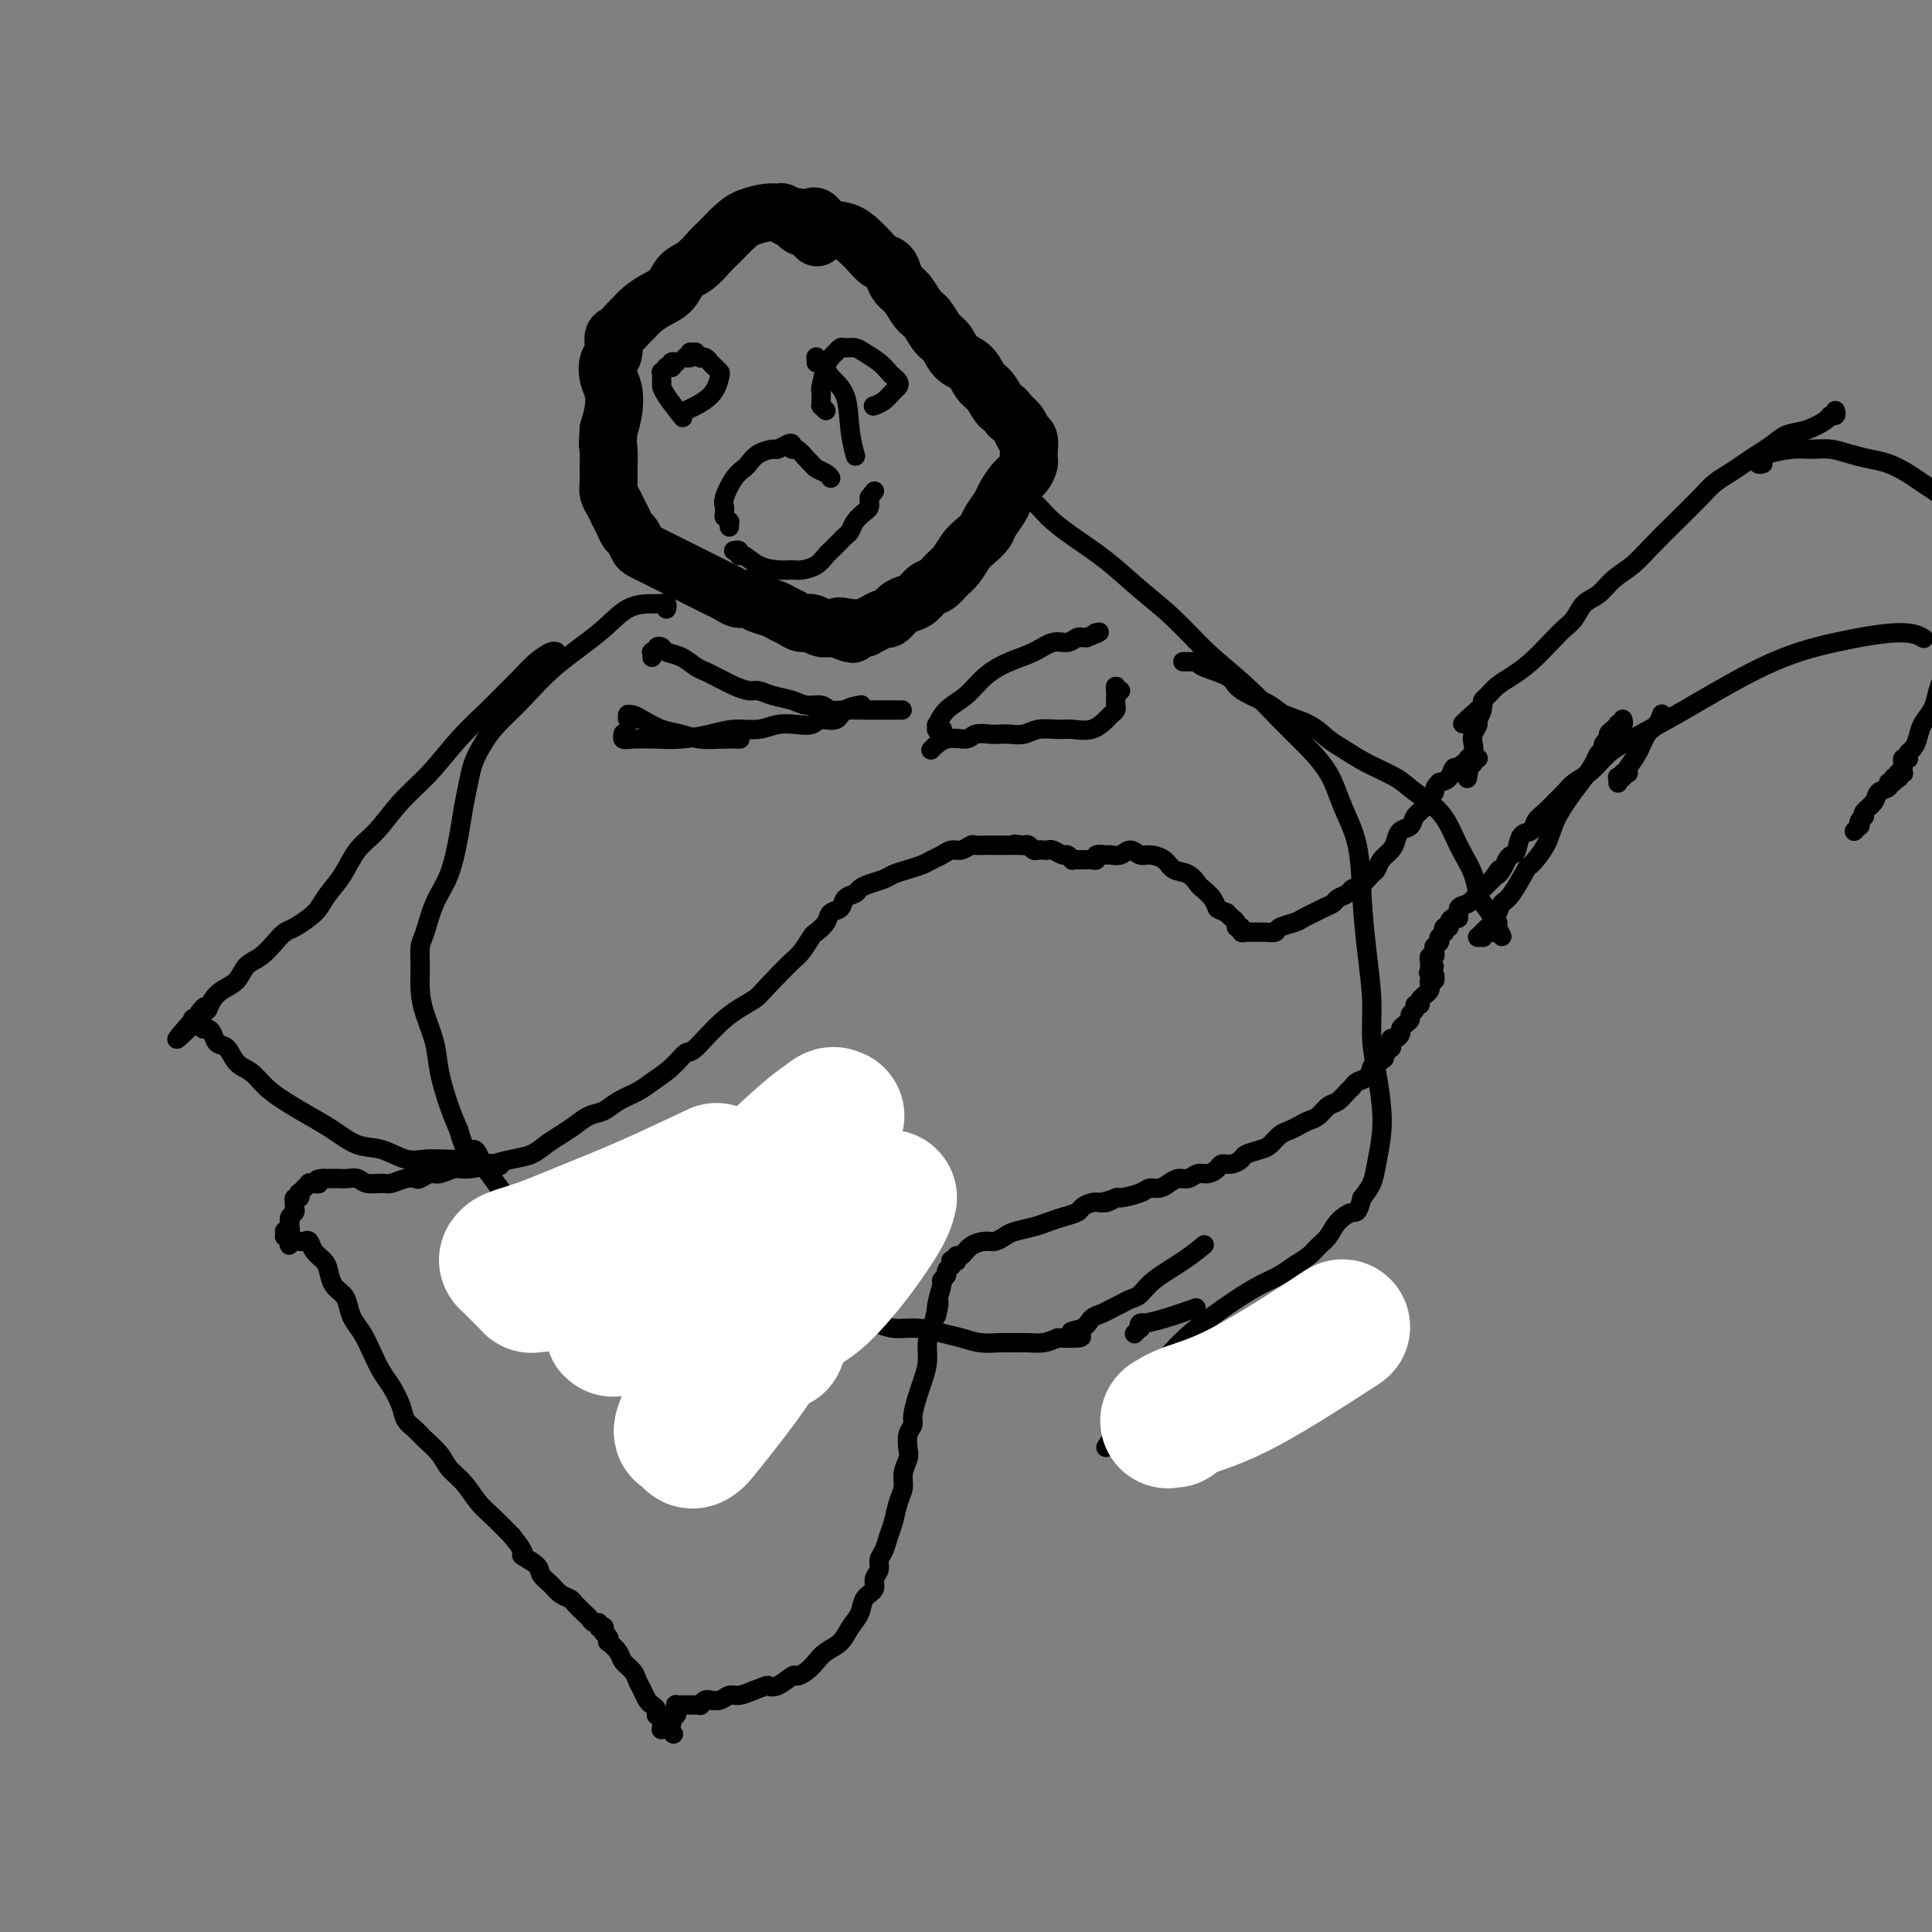 <svg viewBox='0 0 400 400' version='1.1' xmlns='http://www.w3.org/2000/svg' xmlns:xlink='http://www.w3.org/1999/xlink'><rect x="0" y="0" width="400" height="400" fill="#808080" stroke="none"/><g fill='none' stroke='#000000' stroke-width='12' stroke-linecap='round' stroke-linejoin='round'><path d='M169,49c0.120,0.122 0.240,0.244 0,0c-0.240,-0.244 -0.839,-0.853 -1,-1c-0.161,-0.147 0.115,0.167 0,0c-0.115,-0.167 -0.622,-0.816 -1,-1c-0.378,-0.184 -0.626,0.095 -1,0c-0.374,-0.095 -0.874,-0.565 -1,-1c-0.126,-0.435 0.121,-0.834 0,-1c-0.121,-0.166 -0.611,-0.098 -1,0c-0.389,0.098 -0.677,0.225 -1,0c-0.323,-0.225 -0.680,-0.802 -1,-1c-0.320,-0.198 -0.603,-0.019 -1,0c-0.397,0.019 -0.906,-0.123 -2,0c-1.094,0.123 -2.771,0.512 -4,1c-1.229,0.488 -2.010,1.074 -3,2c-0.990,0.926 -2.190,2.191 -3,3c-0.810,0.809 -1.231,1.161 -2,2c-0.769,0.839 -1.886,2.164 -3,3c-1.114,0.836 -2.225,1.184 -3,2c-0.775,0.816 -1.215,2.101 -2,3c-0.785,0.899 -1.916,1.411 -3,2c-1.084,0.589 -2.123,1.255 -3,2c-0.877,0.745 -1.593,1.569 -2,2c-0.407,0.431 -0.505,0.471 -1,1c-0.495,0.529 -1.387,1.548 -2,2c-0.613,0.452 -0.945,0.336 -1,1c-0.055,0.664 0.168,2.109 0,3c-0.168,0.891 -0.727,1.228 -1,2c-0.273,0.772 -0.259,1.980 0,3c0.259,1.020 0.762,1.851 1,3c0.238,1.149 0.211,2.614 0,4c-0.211,1.386 -0.605,2.693 -1,4'/><path d='M126,89c-0.308,3.799 -0.080,3.297 0,4c0.080,0.703 0.010,2.611 0,4c-0.010,1.389 0.039,2.259 0,3c-0.039,0.741 -0.165,1.354 0,2c0.165,0.646 0.622,1.324 1,2c0.378,0.676 0.679,1.351 1,2c0.321,0.649 0.663,1.273 1,2c0.337,0.727 0.671,1.557 1,2c0.329,0.443 0.654,0.500 1,1c0.346,0.500 0.711,1.443 1,2c0.289,0.557 0.500,0.726 1,1c0.500,0.274 1.289,0.651 2,1c0.711,0.349 1.345,0.671 2,1c0.655,0.329 1.330,0.665 2,1c0.670,0.335 1.334,0.667 2,1c0.666,0.333 1.333,0.666 2,1c0.667,0.334 1.333,0.668 2,1c0.667,0.332 1.334,0.663 2,1c0.666,0.337 1.332,0.682 2,1c0.668,0.318 1.337,0.610 2,1c0.663,0.390 1.318,0.878 2,1c0.682,0.122 1.390,-0.122 2,0c0.610,0.122 1.122,0.611 2,1c0.878,0.389 2.122,0.678 3,1c0.878,0.322 1.390,0.679 2,1c0.610,0.321 1.319,0.608 2,1c0.681,0.392 1.334,0.890 2,1c0.666,0.110 1.343,-0.166 2,0c0.657,0.166 1.292,0.776 2,1c0.708,0.224 1.488,0.064 2,0c0.512,-0.064 0.756,-0.032 1,0'/><path d='M173,130c6.344,2.474 2.203,0.660 1,0c-1.203,-0.660 0.532,-0.167 2,0c1.468,0.167 2.669,0.008 3,0c0.331,-0.008 -0.207,0.135 0,0c0.207,-0.135 1.157,-0.547 2,-1c0.843,-0.453 1.577,-0.946 2,-1c0.423,-0.054 0.536,0.332 1,0c0.464,-0.332 1.279,-1.384 2,-2c0.721,-0.616 1.348,-0.798 2,-1c0.652,-0.202 1.329,-0.423 2,-1c0.671,-0.577 1.334,-1.509 2,-2c0.666,-0.491 1.333,-0.540 2,-1c0.667,-0.460 1.335,-1.331 2,-2c0.665,-0.669 1.329,-1.137 2,-2c0.671,-0.863 1.350,-2.122 2,-3c0.650,-0.878 1.273,-1.375 2,-2c0.727,-0.625 1.560,-1.379 2,-2c0.440,-0.621 0.489,-1.111 1,-2c0.511,-0.889 1.486,-2.178 2,-3c0.514,-0.822 0.569,-1.176 1,-2c0.431,-0.824 1.240,-2.118 2,-3c0.760,-0.882 1.472,-1.351 2,-2c0.528,-0.649 0.873,-1.479 1,-2c0.127,-0.521 0.035,-0.735 0,-1c-0.035,-0.265 -0.012,-0.581 0,-1c0.012,-0.419 0.015,-0.941 0,-1c-0.015,-0.059 -0.048,0.346 0,0c0.048,-0.346 0.178,-1.443 0,-2c-0.178,-0.557 -0.663,-0.573 -1,-1c-0.337,-0.427 -0.525,-1.265 -1,-2c-0.475,-0.735 -1.238,-1.368 -2,-2'/><path d='M209,86c-0.977,-1.684 -1.420,-1.395 -2,-2c-0.580,-0.605 -1.296,-2.106 -2,-3c-0.704,-0.894 -1.396,-1.183 -2,-2c-0.604,-0.817 -1.120,-2.162 -2,-3c-0.880,-0.838 -2.122,-1.168 -3,-2c-0.878,-0.832 -1.390,-2.166 -2,-3c-0.610,-0.834 -1.319,-1.168 -2,-2c-0.681,-0.832 -1.334,-2.162 -2,-3c-0.666,-0.838 -1.343,-1.184 -2,-2c-0.657,-0.816 -1.292,-2.102 -2,-3c-0.708,-0.898 -1.488,-1.410 -2,-2c-0.512,-0.590 -0.755,-1.260 -1,-2c-0.245,-0.740 -0.490,-1.550 -1,-2c-0.510,-0.450 -1.285,-0.539 -2,-1c-0.715,-0.461 -1.371,-1.294 -2,-2c-0.629,-0.706 -1.230,-1.285 -2,-2c-0.770,-0.715 -1.709,-1.564 -3,-2c-1.291,-0.436 -2.934,-0.457 -4,-1c-1.066,-0.543 -1.556,-1.608 -2,-2c-0.444,-0.392 -0.841,-0.112 -1,0c-0.159,0.112 -0.079,0.056 0,0'/></g>
<g fill='none' stroke='#000000' stroke-width='4' stroke-linecap='round' stroke-linejoin='round'><path d='M140,75c-0.000,-0.000 -0.000,-0.000 0,0c0.000,0.000 0.001,0.000 0,0c-0.001,-0.000 -0.004,-0.001 0,0c0.004,0.001 0.015,0.004 0,0c-0.015,-0.004 -0.055,-0.015 0,0c0.055,0.015 0.207,0.057 0,0c-0.207,-0.057 -0.772,-0.212 -1,0c-0.228,0.212 -0.117,0.793 0,1c0.117,0.207 0.242,0.041 0,0c-0.242,-0.041 -0.849,0.045 -1,0c-0.151,-0.045 0.156,-0.220 0,0c-0.156,0.220 -0.774,0.833 -1,1c-0.226,0.167 -0.061,-0.114 0,0c0.061,0.114 0.017,0.623 0,1c-0.017,0.377 -0.008,0.624 0,1c0.008,0.376 0.013,0.883 0,1c-0.013,0.117 -0.045,-0.154 0,0c0.045,0.154 0.166,0.734 1,2c0.834,1.266 2.381,3.219 3,4c0.619,0.781 0.309,0.391 0,0'/><path d='M169,75c-0.000,-0.030 -0.000,-0.061 0,0c0.000,0.061 0.000,0.213 0,0c-0.000,-0.213 -0.001,-0.789 0,-1c0.001,-0.211 0.003,-0.055 0,0c-0.003,0.055 -0.010,0.009 0,0c0.010,-0.009 0.038,0.017 0,0c-0.038,-0.017 -0.141,-0.078 0,0c0.141,0.078 0.525,0.295 1,1c0.475,0.705 1.042,1.899 2,3c0.958,1.101 2.308,2.110 3,4c0.692,1.890 0.725,4.663 1,7c0.275,2.337 0.793,4.239 1,5c0.207,0.761 0.104,0.380 0,0'/><path d='M151,109c-0.002,-0.033 -0.004,-0.065 0,0c0.004,0.065 0.015,0.229 0,0c-0.015,-0.229 -0.057,-0.849 0,-1c0.057,-0.151 0.212,0.167 0,0c-0.212,-0.167 -0.790,-0.819 -1,-1c-0.210,-0.181 -0.050,0.110 0,0c0.050,-0.110 -0.008,-0.621 0,-1c0.008,-0.379 0.082,-0.625 0,-1c-0.082,-0.375 -0.318,-0.877 0,-2c0.318,-1.123 1.192,-2.865 2,-4c0.808,-1.135 1.549,-1.662 2,-2c0.451,-0.338 0.611,-0.486 1,-1c0.389,-0.514 1.008,-1.393 2,-2c0.992,-0.607 2.356,-0.943 3,-1c0.644,-0.057 0.567,0.165 1,0c0.433,-0.165 1.377,-0.717 2,-1c0.623,-0.283 0.927,-0.297 1,0c0.073,0.297 -0.083,0.906 0,1c0.083,0.094 0.407,-0.326 1,0c0.593,0.326 1.455,1.397 2,2c0.545,0.603 0.773,0.736 1,1c0.227,0.264 0.453,0.658 1,1c0.547,0.342 1.417,0.630 2,1c0.583,0.370 0.881,0.820 1,1c0.119,0.180 0.060,0.090 0,0'/><path d='M152,114c0.000,-0.000 0.000,-0.000 0,0c-0.000,0.000 -0.000,0.000 0,0c0.000,-0.000 0.000,-0.000 0,0c-0.000,0.000 -0.001,0.000 0,0c0.001,-0.000 0.004,-0.001 0,0c-0.004,0.001 -0.016,0.005 0,0c0.016,-0.005 0.058,-0.017 0,0c-0.058,0.017 -0.218,0.064 0,0c0.218,-0.064 0.813,-0.238 1,0c0.187,0.238 -0.035,0.887 0,1c0.035,0.113 0.326,-0.309 1,0c0.674,0.309 1.731,1.349 3,2c1.269,0.651 2.749,0.914 4,1c1.251,0.086 2.271,-0.004 3,0c0.729,0.004 1.165,0.103 2,0c0.835,-0.103 2.069,-0.409 3,-1c0.931,-0.591 1.559,-1.468 2,-2c0.441,-0.532 0.696,-0.719 1,-1c0.304,-0.281 0.658,-0.655 1,-1c0.342,-0.345 0.673,-0.659 1,-1c0.327,-0.341 0.652,-0.707 1,-1c0.348,-0.293 0.720,-0.513 1,-1c0.280,-0.487 0.467,-1.240 1,-2c0.533,-0.760 1.411,-1.528 2,-2c0.589,-0.472 0.890,-0.649 1,-1c0.110,-0.351 0.029,-0.878 0,-1c-0.029,-0.122 -0.008,0.159 0,0c0.008,-0.159 0.002,-0.760 0,-1c-0.002,-0.240 -0.001,-0.120 0,0'/><path d='M180,103c1.833,-2.333 0.917,-1.167 0,0'/><path d='M142,74c-0.111,-0.030 -0.222,-0.060 0,0c0.222,0.060 0.776,0.211 1,0c0.224,-0.211 0.116,-0.785 0,-1c-0.116,-0.215 -0.242,-0.071 0,0c0.242,0.071 0.852,0.071 1,0c0.148,-0.071 -0.168,-0.212 0,0c0.168,0.212 0.818,0.778 1,1c0.182,0.222 -0.105,0.102 0,0c0.105,-0.102 0.603,-0.184 1,0c0.397,0.184 0.692,0.636 1,1c0.308,0.364 0.628,0.641 1,1c0.372,0.359 0.796,0.801 1,1c0.204,0.199 0.189,0.157 0,1c-0.189,0.843 -0.551,2.573 -2,4c-1.449,1.427 -3.985,2.551 -5,3c-1.015,0.449 -0.507,0.225 0,0'/><path d='M171,85c-0.423,-0.424 -0.845,-0.848 -1,-1c-0.155,-0.152 -0.041,-0.031 0,0c0.041,0.031 0.011,-0.029 0,0c-0.011,0.029 -0.003,0.148 0,0c0.003,-0.148 -0.000,-0.562 0,-1c0.000,-0.438 0.003,-0.901 0,-1c-0.003,-0.099 -0.012,0.167 0,0c0.012,-0.167 0.046,-0.767 0,-1c-0.046,-0.233 -0.171,-0.100 0,-1c0.171,-0.900 0.637,-2.833 1,-4c0.363,-1.167 0.621,-1.566 1,-2c0.379,-0.434 0.878,-0.901 1,-1c0.122,-0.099 -0.134,0.172 0,0c0.134,-0.172 0.658,-0.786 1,-1c0.342,-0.214 0.501,-0.026 1,0c0.499,0.026 1.338,-0.109 2,0c0.662,0.109 1.148,0.463 2,1c0.852,0.537 2.071,1.257 3,2c0.929,0.743 1.567,1.507 2,2c0.433,0.493 0.660,0.713 1,1c0.340,0.287 0.791,0.641 1,1c0.209,0.359 0.175,0.723 0,1c-0.175,0.277 -0.490,0.466 -1,1c-0.510,0.534 -1.214,1.413 -2,2c-0.786,0.587 -1.653,0.882 -2,1c-0.347,0.118 -0.173,0.059 0,0'/><path d='M129,152c0.028,-0.113 0.056,-0.226 0,0c-0.056,0.226 -0.196,0.790 0,1c0.196,0.210 0.729,0.066 2,0c1.271,-0.066 3.281,-0.055 5,0c1.719,0.055 3.148,0.155 5,0c1.852,-0.155 4.127,-0.564 6,-1c1.873,-0.436 3.345,-0.900 5,-1c1.655,-0.100 3.492,0.165 5,0c1.508,-0.165 2.687,-0.760 4,-1c1.313,-0.240 2.759,-0.123 4,0c1.241,0.123 2.277,0.254 3,0c0.723,-0.254 1.133,-0.891 2,-1c0.867,-0.109 2.191,0.311 3,0c0.809,-0.311 1.102,-1.353 2,-2c0.898,-0.647 2.399,-0.899 3,-1c0.601,-0.101 0.300,-0.050 0,0'/><path d='M135,136c-0.001,-0.030 -0.001,-0.061 0,0c0.001,0.061 0.004,0.213 0,0c-0.004,-0.213 -0.016,-0.793 0,-1c0.016,-0.207 0.060,-0.042 0,0c-0.060,0.042 -0.225,-0.038 0,0c0.225,0.038 0.840,0.194 1,0c0.160,-0.194 -0.133,-0.739 0,-1c0.133,-0.261 0.693,-0.239 1,0c0.307,0.239 0.361,0.694 1,1c0.639,0.306 1.862,0.463 3,1c1.138,0.537 2.191,1.453 3,2c0.809,0.547 1.375,0.725 2,1c0.625,0.275 1.307,0.647 2,1c0.693,0.353 1.395,0.686 2,1c0.605,0.314 1.113,0.609 2,1c0.887,0.391 2.151,0.879 3,1c0.849,0.121 1.281,-0.126 2,0c0.719,0.126 1.725,0.626 3,1c1.275,0.374 2.820,0.622 4,1c1.180,0.378 1.995,0.886 3,1c1.005,0.114 2.200,-0.166 3,0c0.800,0.166 1.203,0.776 2,1c0.797,0.224 1.987,0.060 3,0c1.013,-0.060 1.850,-0.016 4,0c2.150,0.016 5.614,0.005 7,0c1.386,-0.005 0.693,-0.002 0,0'/><path d='M195,152c-0.030,-0.425 -0.060,-0.850 0,-1c0.060,-0.150 0.211,-0.024 0,0c-0.211,0.024 -0.784,-0.055 -1,0c-0.216,0.055 -0.074,0.245 0,0c0.074,-0.245 0.080,-0.926 0,-1c-0.080,-0.074 -0.245,0.457 0,0c0.245,-0.457 0.900,-1.904 2,-3c1.100,-1.096 2.643,-1.843 4,-3c1.357,-1.157 2.527,-2.726 4,-4c1.473,-1.274 3.249,-2.254 5,-3c1.751,-0.746 3.478,-1.258 5,-2c1.522,-0.742 2.839,-1.716 4,-2c1.161,-0.284 2.167,0.120 3,0c0.833,-0.120 1.494,-0.764 2,-1c0.506,-0.236 0.857,-0.063 1,0c0.143,0.063 0.077,0.017 0,0c-0.077,-0.017 -0.165,-0.005 0,0c0.165,0.005 0.582,0.002 1,0'/><path d='M225,132c3.711,-1.467 2.489,-1.133 2,-1c-0.489,0.133 -0.244,0.067 0,0'/><path d='M232,143c-0.423,0.145 -0.845,0.291 -1,0c-0.155,-0.291 -0.041,-1.017 0,-1c0.041,0.017 0.011,0.778 0,1c-0.011,0.222 -0.002,-0.095 0,0c0.002,0.095 -0.003,0.603 0,1c0.003,0.397 0.013,0.682 0,1c-0.013,0.318 -0.050,0.667 0,1c0.050,0.333 0.186,0.649 0,1c-0.186,0.351 -0.695,0.735 -1,1c-0.305,0.265 -0.406,0.410 -1,1c-0.594,0.590 -1.681,1.626 -3,2c-1.319,0.374 -2.871,0.086 -4,0c-1.129,-0.086 -1.836,0.029 -3,0c-1.164,-0.029 -2.786,-0.204 -4,0c-1.214,0.204 -2.020,0.785 -3,1c-0.980,0.215 -2.134,0.062 -3,0c-0.866,-0.062 -1.446,-0.033 -2,0c-0.554,0.033 -1.084,0.069 -2,0c-0.916,-0.069 -2.218,-0.242 -3,0c-0.782,0.242 -1.045,0.900 -2,1c-0.955,0.100 -2.603,-0.358 -4,0c-1.397,0.358 -2.542,1.531 -3,2c-0.458,0.469 -0.229,0.235 0,0'/><path d='M131,149c0.113,-0.030 0.227,-0.061 0,0c-0.227,0.061 -0.793,0.213 -1,0c-0.207,-0.213 -0.053,-0.790 0,-1c0.053,-0.210 0.004,-0.054 0,0c-0.004,0.054 0.035,0.007 0,0c-0.035,-0.007 -0.145,0.025 0,0c0.145,-0.025 0.543,-0.108 1,0c0.457,0.108 0.972,0.407 2,1c1.028,0.593 2.570,1.479 4,2c1.430,0.521 2.748,0.675 4,1c1.252,0.325 2.439,0.819 4,1c1.561,0.181 3.497,0.049 5,0c1.503,-0.049 2.572,-0.014 3,0c0.428,0.014 0.214,0.007 0,0'/><path d='M138,126c0.001,-0.002 0.001,-0.004 0,0c-0.001,0.004 -0.004,0.015 0,0c0.004,-0.015 0.015,-0.057 0,0c-0.015,0.057 -0.057,0.211 0,0c0.057,-0.211 0.212,-0.789 0,-1c-0.212,-0.211 -0.793,-0.057 -1,0c-0.207,0.057 -0.042,0.015 0,0c0.042,-0.015 -0.039,-0.005 0,0c0.039,0.005 0.196,0.004 0,0c-0.196,-0.004 -0.747,-0.011 -2,0c-1.253,0.011 -3.210,0.039 -5,1c-1.790,0.961 -3.414,2.854 -6,5c-2.586,2.146 -6.136,4.545 -9,7c-2.864,2.455 -5.044,4.967 -7,7c-1.956,2.033 -3.690,3.589 -5,5c-1.310,1.411 -2.196,2.677 -3,4c-0.804,1.323 -1.527,2.702 -2,4c-0.473,1.298 -0.697,2.515 -1,4c-0.303,1.485 -0.687,3.238 -1,5c-0.313,1.762 -0.557,3.535 -1,6c-0.443,2.465 -1.085,5.624 -2,8c-0.915,2.376 -2.102,3.968 -3,6c-0.898,2.032 -1.507,4.502 -2,6c-0.493,1.498 -0.871,2.023 -1,3c-0.129,0.977 -0.008,2.404 0,4c0.008,1.596 -0.097,3.360 0,5c0.097,1.640 0.396,3.155 1,5c0.604,1.845 1.512,4.020 2,6c0.488,1.980 0.554,3.764 1,6c0.446,2.236 1.270,4.925 2,7c0.730,2.075 1.365,3.538 2,5'/><path d='M95,234c1.818,6.637 2.363,4.229 3,4c0.637,-0.229 1.365,1.722 2,3c0.635,1.278 1.175,1.885 2,3c0.825,1.115 1.935,2.739 3,4c1.065,1.261 2.085,2.158 3,3c0.915,0.842 1.724,1.630 3,3c1.276,1.370 3.018,3.323 5,5c1.982,1.677 4.202,3.079 6,4c1.798,0.921 3.173,1.360 5,2c1.827,0.640 4.105,1.481 6,2c1.895,0.519 3.407,0.717 5,1c1.593,0.283 3.268,0.650 5,1c1.732,0.350 3.519,0.681 5,1c1.481,0.319 2.654,0.624 4,1c1.346,0.376 2.866,0.822 4,1c1.134,0.178 1.884,0.086 3,0c1.116,-0.086 2.598,-0.168 4,0c1.402,0.168 2.723,0.585 4,1c1.277,0.415 2.511,0.828 4,1c1.489,0.172 3.234,0.102 5,0c1.766,-0.102 3.553,-0.235 5,0c1.447,0.235 2.553,0.837 4,1c1.447,0.163 3.234,-0.114 5,0c1.766,0.114 3.512,0.619 5,1c1.488,0.381 2.719,0.638 4,1c1.281,0.362 2.611,0.830 4,1c1.389,0.170 2.836,0.043 4,0c1.164,-0.043 2.044,-0.001 3,0c0.956,0.001 1.988,-0.038 3,0c1.012,0.038 2.003,0.154 3,0c0.997,-0.154 1.998,-0.577 3,-1'/><path d='M219,277c8.009,0.269 4.033,-0.558 3,-1c-1.033,-0.442 0.878,-0.500 2,-1c1.122,-0.500 1.455,-1.444 2,-2c0.545,-0.556 1.301,-0.725 2,-1c0.699,-0.275 1.342,-0.656 2,-1c0.658,-0.344 1.329,-0.650 2,-1c0.671,-0.350 1.340,-0.742 2,-1c0.660,-0.258 1.312,-0.381 2,-1c0.688,-0.619 1.411,-1.733 3,-3c1.589,-1.267 4.043,-2.687 6,-4c1.957,-1.313 3.416,-2.518 4,-3c0.584,-0.482 0.292,-0.241 0,0'/><path d='M208,101c0.104,-0.000 0.209,-0.001 0,0c-0.209,0.001 -0.731,0.003 -1,0c-0.269,-0.003 -0.283,-0.009 0,0c0.283,0.009 0.864,0.035 1,0c0.136,-0.035 -0.175,-0.131 0,0c0.175,0.131 0.834,0.490 2,1c1.166,0.510 2.837,1.170 4,2c1.163,0.830 1.817,1.829 3,3c1.183,1.171 2.893,2.513 5,4c2.107,1.487 4.609,3.119 7,5c2.391,1.881 4.670,4.011 7,6c2.330,1.989 4.712,3.836 7,6c2.288,2.164 4.482,4.646 7,7c2.518,2.354 5.359,4.581 8,7c2.641,2.419 5.082,5.030 7,7c1.918,1.970 3.312,3.299 5,5c1.688,1.701 3.670,3.774 5,6c1.330,2.226 2.006,4.606 3,7c0.994,2.394 2.304,4.802 3,8c0.696,3.198 0.778,7.185 1,11c0.222,3.815 0.585,7.457 1,11c0.415,3.543 0.883,6.987 1,10c0.117,3.013 -0.115,5.593 0,8c0.115,2.407 0.579,4.640 1,7c0.421,2.360 0.801,4.848 1,7c0.199,2.152 0.218,3.969 0,6c-0.218,2.031 -0.674,4.278 -1,6c-0.326,1.722 -0.522,2.921 -1,4c-0.478,1.079 -1.239,2.040 -2,3'/><path d='M282,248c-0.915,3.539 -1.203,2.888 -2,3c-0.797,0.112 -2.103,0.989 -3,2c-0.897,1.011 -1.383,2.158 -2,3c-0.617,0.842 -1.364,1.380 -2,2c-0.636,0.620 -1.161,1.323 -2,2c-0.839,0.677 -1.992,1.330 -3,2c-1.008,0.670 -1.870,1.358 -3,2c-1.130,0.642 -2.529,1.239 -4,2c-1.471,0.761 -3.016,1.684 -5,3c-1.984,1.316 -4.408,3.023 -7,5c-2.592,1.977 -5.352,4.225 -9,9c-3.648,4.775 -8.185,12.079 -10,15c-1.815,2.921 -0.907,1.461 0,0'/><path d='M114,136c-0.114,0.112 -0.228,0.225 0,0c0.228,-0.225 0.798,-0.787 1,-1c0.202,-0.213 0.035,-0.076 0,0c-0.035,0.076 0.063,0.092 0,0c-0.063,-0.092 -0.286,-0.291 -1,0c-0.714,0.291 -1.918,1.072 -3,2c-1.082,0.928 -2.041,2.004 -3,3c-0.959,0.996 -1.918,1.913 -3,3c-1.082,1.087 -2.288,2.346 -4,4c-1.712,1.654 -3.932,3.704 -6,6c-2.068,2.296 -3.985,4.837 -6,7c-2.015,2.163 -4.129,3.947 -6,6c-1.871,2.053 -3.499,4.374 -5,6c-1.501,1.626 -2.877,2.557 -4,4c-1.123,1.443 -1.995,3.399 -3,5c-1.005,1.601 -2.142,2.848 -3,4c-0.858,1.152 -1.436,2.208 -2,3c-0.564,0.792 -1.112,1.318 -2,2c-0.888,0.682 -2.115,1.518 -3,2c-0.885,0.482 -1.429,0.608 -2,1c-0.571,0.392 -1.168,1.049 -2,2c-0.832,0.951 -1.900,2.194 -3,3c-1.100,0.806 -2.231,1.175 -3,2c-0.769,0.825 -1.175,2.108 -2,3c-0.825,0.892 -2.068,1.394 -3,2c-0.932,0.606 -1.552,1.316 -2,2c-0.448,0.684 -0.724,1.342 -1,2'/><path d='M43,209c-11.432,11.536 -4.513,3.875 -2,1c2.513,-2.875 0.621,-0.963 0,0c-0.621,0.963 0.029,0.976 0,1c-0.029,0.024 -0.736,0.059 -1,0c-0.264,-0.059 -0.086,-0.213 0,0c0.086,0.213 0.079,0.793 0,1c-0.079,0.207 -0.228,0.041 0,0c0.228,-0.041 0.835,0.043 1,0c0.165,-0.043 -0.111,-0.215 0,0c0.111,0.215 0.610,0.815 1,1c0.390,0.185 0.670,-0.046 1,0c0.330,0.046 0.710,0.367 1,1c0.290,0.633 0.489,1.576 1,2c0.511,0.424 1.335,0.329 2,1c0.665,0.671 1.170,2.108 2,3c0.830,0.892 1.985,1.238 3,2c1.015,0.762 1.891,1.938 3,3c1.109,1.062 2.452,2.009 4,3c1.548,0.991 3.302,2.024 5,3c1.698,0.976 3.338,1.894 5,3c1.662,1.106 3.344,2.402 5,3c1.656,0.598 3.287,0.500 5,1c1.713,0.500 3.509,1.597 5,2c1.491,0.403 2.676,0.112 4,0c1.324,-0.112 2.788,-0.044 4,0c1.212,0.044 2.173,0.064 3,0c0.827,-0.064 1.521,-0.213 2,0c0.479,0.213 0.744,0.788 1,1c0.256,0.212 0.502,0.061 1,0c0.498,-0.061 1.249,-0.030 2,0'/><path d='M101,241c4.422,0.622 1.978,0.178 1,0c-0.978,-0.178 -0.489,-0.089 0,0'/><path d='M245,137c0.032,0.000 0.064,0.000 0,0c-0.064,-0.000 -0.223,-0.001 0,0c0.223,0.001 0.829,0.002 1,0c0.171,-0.002 -0.095,-0.009 0,0c0.095,0.009 0.549,0.033 1,0c0.451,-0.033 0.899,-0.122 1,0c0.101,0.122 -0.146,0.455 1,1c1.146,0.545 3.683,1.301 5,2c1.317,0.699 1.412,1.341 2,2c0.588,0.659 1.669,1.335 3,2c1.331,0.665 2.910,1.318 4,2c1.090,0.682 1.689,1.393 3,2c1.311,0.607 3.334,1.110 5,2c1.666,0.890 2.975,2.166 4,3c1.025,0.834 1.765,1.225 3,2c1.235,0.775 2.964,1.932 5,3c2.036,1.068 4.380,2.046 6,3c1.620,0.954 2.518,1.885 4,3c1.482,1.115 3.549,2.414 5,4c1.451,1.586 2.285,3.459 3,5c0.715,1.541 1.310,2.749 2,4c0.690,1.251 1.476,2.546 2,4c0.524,1.454 0.785,3.069 1,4c0.215,0.931 0.383,1.178 1,2c0.617,0.822 1.682,2.220 2,3c0.318,0.780 -0.111,0.944 0,1c0.111,0.056 0.762,0.005 1,0c0.238,-0.005 0.064,0.037 0,0c-0.064,-0.037 -0.018,-0.153 0,0c0.018,0.153 0.009,0.577 0,1'/><path d='M310,192c1.856,3.712 0.497,0.994 0,0c-0.497,-0.994 -0.132,-0.262 0,0c0.132,0.262 0.031,0.056 0,0c-0.031,-0.056 0.006,0.038 0,0c-0.006,-0.038 -0.057,-0.207 0,0c0.057,0.207 0.221,0.791 0,1c-0.221,0.209 -0.829,0.042 -1,0c-0.171,-0.042 0.094,0.041 0,0c-0.094,-0.041 -0.547,-0.207 -1,0c-0.453,0.207 -0.907,0.788 -1,1c-0.093,0.212 0.174,0.054 0,0c-0.174,-0.054 -0.790,-0.003 -1,0c-0.210,0.003 -0.015,-0.040 0,0c0.015,0.040 -0.151,0.163 0,0c0.151,-0.163 0.618,-0.611 1,-1c0.382,-0.389 0.680,-0.720 1,-1c0.320,-0.280 0.663,-0.509 1,-1c0.337,-0.491 0.669,-1.246 1,-2'/><path d='M310,189c0.617,-1.186 0.659,-1.649 1,-2c0.341,-0.351 0.983,-0.588 2,-2c1.017,-1.412 2.411,-3.998 3,-5c0.589,-1.002 0.374,-0.421 1,-1c0.626,-0.579 2.094,-2.319 3,-4c0.906,-1.681 1.251,-3.305 2,-5c0.749,-1.695 1.904,-3.462 3,-5c1.096,-1.538 2.135,-2.846 3,-4c0.865,-1.154 1.556,-2.155 2,-3c0.444,-0.845 0.640,-1.536 1,-2c0.360,-0.464 0.884,-0.701 1,-1c0.116,-0.299 -0.175,-0.658 0,-1c0.175,-0.342 0.816,-0.666 1,-1c0.184,-0.334 -0.091,-0.677 0,-1c0.091,-0.323 0.546,-0.626 1,-1c0.454,-0.374 0.906,-0.818 1,-1c0.094,-0.182 -0.171,-0.101 0,0c0.171,0.101 0.778,0.223 1,0c0.222,-0.223 0.060,-0.792 0,-1c-0.060,-0.208 -0.016,-0.056 0,0c0.016,0.056 0.004,0.015 0,0c-0.004,-0.015 -0.001,-0.004 0,0c0.001,0.004 0.001,0.002 0,0'/><path d='M335,162c-0.009,0.111 -0.017,0.222 0,0c0.017,-0.222 0.061,-0.778 0,-1c-0.061,-0.222 -0.226,-0.112 0,0c0.226,0.112 0.844,0.224 1,0c0.156,-0.224 -0.148,-0.786 0,-1c0.148,-0.214 0.749,-0.081 1,0c0.251,0.081 0.151,0.111 0,0c-0.151,-0.111 -0.352,-0.363 0,-1c0.352,-0.637 1.257,-1.659 2,-3c0.743,-1.341 1.323,-3.000 2,-4c0.677,-1.000 1.449,-1.340 2,-2c0.551,-0.660 0.880,-1.641 1,-2c0.120,-0.359 0.032,-0.096 0,0c-0.032,0.096 -0.009,0.026 0,0c0.009,-0.026 0.002,-0.007 0,0c-0.002,0.007 -0.001,0.004 0,0'/><path d='M365,96c-0.423,0.113 -0.845,0.227 -1,0c-0.155,-0.227 -0.041,-0.793 0,-1c0.041,-0.207 0.010,-0.055 0,0c-0.010,0.055 0.001,0.012 0,0c-0.001,-0.012 -0.013,0.007 0,0c0.013,-0.007 0.050,-0.040 0,0c-0.050,0.040 -0.187,0.154 0,0c0.187,-0.154 0.699,-0.574 2,-1c1.301,-0.426 3.390,-0.857 5,-1c1.610,-0.143 2.741,0.002 4,0c1.259,-0.002 2.648,-0.152 4,0c1.352,0.152 2.669,0.607 4,1c1.331,0.393 2.678,0.724 4,1c1.322,0.276 2.620,0.496 4,1c1.380,0.504 2.842,1.293 4,2c1.158,0.707 2.012,1.333 3,2c0.988,0.667 2.110,1.374 3,2c0.890,0.626 1.549,1.171 2,2c0.451,0.829 0.695,1.943 1,3c0.305,1.057 0.671,2.056 1,3c0.329,0.944 0.621,1.831 1,3c0.379,1.169 0.845,2.620 1,4c0.155,1.380 0.000,2.690 0,4c-0.000,1.310 0.154,2.622 0,4c-0.154,1.378 -0.615,2.822 -1,4c-0.385,1.178 -0.692,2.089 -1,3'/><path d='M405,132c-0.472,2.905 -0.651,2.668 -1,3c-0.349,0.332 -0.866,1.233 -1,2c-0.134,0.767 0.115,1.402 0,2c-0.115,0.598 -0.594,1.161 -1,2c-0.406,0.839 -0.738,1.955 -1,3c-0.262,1.045 -0.452,2.020 -1,3c-0.548,0.980 -1.454,1.965 -2,3c-0.546,1.035 -0.734,2.120 -1,3c-0.266,0.880 -0.611,1.555 -1,2c-0.389,0.445 -0.822,0.659 -1,1c-0.178,0.341 -0.100,0.810 0,1c0.100,0.190 0.223,0.102 0,0c-0.223,-0.102 -0.792,-0.220 -1,0c-0.208,0.220 -0.056,0.776 0,1c0.056,0.224 0.015,0.116 0,0c-0.015,-0.116 -0.003,-0.241 0,0c0.003,0.241 -0.003,0.848 0,1c0.003,0.152 0.015,-0.152 0,0c-0.015,0.152 -0.055,0.759 0,1c0.055,0.241 0.207,0.116 0,0c-0.207,-0.116 -0.772,-0.223 -1,0c-0.228,0.223 -0.118,0.777 0,1c0.118,0.223 0.244,0.116 0,0c-0.244,-0.116 -0.857,-0.239 -1,0c-0.143,0.239 0.184,0.840 0,1c-0.184,0.160 -0.880,-0.122 -1,0c-0.120,0.122 0.335,0.649 0,1c-0.335,0.351 -1.461,0.527 -2,1c-0.539,0.473 -0.491,1.243 -1,2c-0.509,0.757 -1.574,1.502 -2,2c-0.426,0.498 -0.213,0.749 0,1'/><path d='M386,169c-1.465,1.791 -1.128,1.268 -1,1c0.128,-0.268 0.048,-0.282 0,0c-0.048,0.282 -0.066,0.860 0,1c0.066,0.140 0.214,-0.159 0,0c-0.214,0.159 -0.789,0.775 -1,1c-0.211,0.225 -0.056,0.060 0,0c0.056,-0.060 0.015,-0.016 0,0c-0.015,0.016 -0.004,0.004 0,0c0.004,-0.004 0.001,-0.001 0,0c-0.001,0.001 -0.000,0.000 0,0c0.000,-0.000 0.000,-0.000 0,0c-0.000,0.000 -0.000,0.000 0,0c0.000,-0.000 0.000,-0.000 0,0'/><path d='M380,85c0.108,0.438 0.216,0.876 0,1c-0.216,0.124 -0.757,-0.066 -1,0c-0.243,0.066 -0.190,0.388 -1,1c-0.810,0.612 -2.485,1.515 -4,2c-1.515,0.485 -2.870,0.553 -4,1c-1.130,0.447 -2.035,1.274 -3,2c-0.965,0.726 -1.989,1.351 -3,2c-1.011,0.649 -2.009,1.323 -3,2c-0.991,0.677 -1.976,1.356 -3,2c-1.024,0.644 -2.086,1.253 -3,2c-0.914,0.747 -1.680,1.631 -3,3c-1.320,1.369 -3.196,3.224 -5,5c-1.804,1.776 -3.537,3.472 -5,5c-1.463,1.528 -2.657,2.889 -4,4c-1.343,1.111 -2.834,1.974 -4,3c-1.166,1.026 -2.005,2.216 -3,3c-0.995,0.784 -2.145,1.161 -3,2c-0.855,0.839 -1.415,2.140 -2,3c-0.585,0.860 -1.196,1.280 -2,2c-0.804,0.720 -1.802,1.741 -3,3c-1.198,1.259 -2.598,2.757 -4,4c-1.402,1.243 -2.807,2.231 -4,3c-1.193,0.769 -2.176,1.320 -3,2c-0.824,0.680 -1.491,1.491 -2,2c-0.509,0.509 -0.860,0.717 -1,1c-0.140,0.283 -0.070,0.642 0,1'/><path d='M307,146c-7.648,7.231 -2.767,2.307 -1,1c1.767,-1.307 0.422,1.001 0,2c-0.422,0.999 0.079,0.687 0,1c-0.079,0.313 -0.739,1.250 -1,2c-0.261,0.750 -0.122,1.311 0,2c0.122,0.689 0.229,1.504 0,2c-0.229,0.496 -0.793,0.672 -1,1c-0.207,0.328 -0.056,0.806 0,1c0.056,0.194 0.016,0.104 0,0c-0.016,-0.104 -0.008,-0.220 0,0c0.008,0.220 0.016,0.777 0,1c-0.016,0.223 -0.057,0.112 0,0c0.057,-0.112 0.211,-0.226 0,0c-0.211,0.226 -0.789,0.793 -1,1c-0.211,0.207 -0.056,0.056 0,0c0.056,-0.056 0.014,-0.015 0,0c-0.014,0.015 -0.000,0.004 0,0c0.000,-0.004 -0.014,-0.001 0,0c0.014,0.001 0.055,0.000 0,0c-0.055,-0.000 -0.207,-0.000 0,0c0.207,0.000 0.773,0.000 1,0c0.227,-0.000 0.113,-0.000 0,0'/><path d='M304,160c-0.448,2.211 -0.067,0.737 0,0c0.067,-0.737 -0.178,-0.737 0,-1c0.178,-0.263 0.780,-0.788 1,-1c0.220,-0.212 0.057,-0.109 0,0c-0.057,0.109 -0.010,0.226 0,0c0.010,-0.226 -0.019,-0.794 0,-1c0.019,-0.206 0.087,-0.051 0,0c-0.087,0.051 -0.327,-0.001 0,0c0.327,0.001 1.223,0.057 1,0c-0.223,-0.057 -1.566,-0.227 -2,0c-0.434,0.227 0.039,0.852 0,1c-0.039,0.148 -0.591,-0.181 -1,0c-0.409,0.181 -0.677,0.873 -1,1c-0.323,0.127 -0.702,-0.312 -1,0c-0.298,0.312 -0.514,1.375 -1,2c-0.486,0.625 -1.243,0.813 -2,1'/><path d='M298,162c-1.257,1.192 -0.899,1.671 -1,2c-0.101,0.329 -0.661,0.507 -1,1c-0.339,0.493 -0.458,1.301 -1,2c-0.542,0.699 -1.506,1.290 -2,2c-0.494,0.710 -0.517,1.541 -1,2c-0.483,0.459 -1.425,0.547 -2,1c-0.575,0.453 -0.783,1.272 -1,2c-0.217,0.728 -0.442,1.365 -1,2c-0.558,0.635 -1.449,1.269 -2,2c-0.551,0.731 -0.762,1.558 -1,2c-0.238,0.442 -0.501,0.500 -1,1c-0.499,0.500 -1.232,1.443 -2,2c-0.768,0.557 -1.571,0.726 -2,1c-0.429,0.274 -0.485,0.651 -1,1c-0.515,0.349 -1.489,0.671 -2,1c-0.511,0.329 -0.558,0.666 -1,1c-0.442,0.334 -1.278,0.667 -2,1c-0.722,0.333 -1.330,0.667 -2,1c-0.670,0.333 -1.401,0.663 -2,1c-0.599,0.337 -1.066,0.679 -2,1c-0.934,0.321 -2.334,0.622 -3,1c-0.666,0.378 -0.599,0.834 -1,1c-0.401,0.166 -1.269,0.040 -2,0c-0.731,-0.040 -1.324,0.004 -2,0c-0.676,-0.004 -1.434,-0.057 -2,0c-0.566,0.057 -0.939,0.222 -1,0c-0.061,-0.222 0.191,-0.833 0,-1c-0.191,-0.167 -0.824,0.110 -1,0c-0.176,-0.110 0.107,-0.607 0,-1c-0.107,-0.393 -0.602,-0.684 -1,-1c-0.398,-0.316 -0.699,-0.658 -1,-1'/><path d='M254,189c-1.660,-0.754 -1.809,-0.640 -2,-1c-0.191,-0.360 -0.425,-1.195 -1,-2c-0.575,-0.805 -1.490,-1.581 -2,-2c-0.510,-0.419 -0.616,-0.480 -1,-1c-0.384,-0.520 -1.047,-1.497 -2,-2c-0.953,-0.503 -2.195,-0.532 -3,-1c-0.805,-0.468 -1.174,-1.376 -2,-2c-0.826,-0.624 -2.109,-0.966 -3,-1c-0.891,-0.034 -1.389,0.240 -2,0c-0.611,-0.240 -1.334,-0.993 -2,-1c-0.666,-0.007 -1.274,0.734 -2,1c-0.726,0.266 -1.571,0.057 -2,0c-0.429,-0.057 -0.443,0.037 -1,0c-0.557,-0.037 -1.656,-0.206 -2,0c-0.344,0.206 0.066,0.787 0,1c-0.066,0.213 -0.609,0.057 -1,0c-0.391,-0.057 -0.631,-0.016 -1,0c-0.369,0.016 -0.869,0.005 -1,0c-0.131,-0.005 0.105,-0.005 0,0c-0.105,0.005 -0.552,0.017 -1,0c-0.448,-0.017 -0.897,-0.061 -1,0c-0.103,0.061 0.141,0.226 0,0c-0.141,-0.226 -0.668,-0.845 -1,-1c-0.332,-0.155 -0.470,0.154 -1,0c-0.530,-0.154 -1.451,-0.772 -2,-1c-0.549,-0.228 -0.724,-0.065 -1,0c-0.276,0.065 -0.651,0.031 -1,0c-0.349,-0.031 -0.671,-0.060 -1,0c-0.329,0.060 -0.666,0.208 -1,0c-0.334,-0.208 -0.667,-0.774 -1,-1c-0.333,-0.226 -0.667,-0.113 -1,0'/><path d='M212,175c-4.438,-0.464 -1.035,-0.124 0,0c1.035,0.124 -0.300,0.033 -1,0c-0.700,-0.033 -0.766,-0.009 -1,0c-0.234,0.009 -0.636,0.002 -1,0c-0.364,-0.002 -0.692,-0.001 -1,0c-0.308,0.001 -0.597,0.000 -1,0c-0.403,-0.000 -0.919,-0.001 -1,0c-0.081,0.001 0.274,0.004 0,0c-0.274,-0.004 -1.175,-0.016 -2,0c-0.825,0.016 -1.572,0.060 -2,0c-0.428,-0.060 -0.538,-0.223 -1,0c-0.462,0.223 -1.278,0.833 -2,1c-0.722,0.167 -1.351,-0.110 -2,0c-0.649,0.110 -1.319,0.607 -2,1c-0.681,0.393 -1.375,0.683 -2,1c-0.625,0.317 -1.182,0.662 -2,1c-0.818,0.338 -1.897,0.668 -3,1c-1.103,0.332 -2.231,0.667 -3,1c-0.769,0.333 -1.180,0.666 -2,1c-0.820,0.334 -2.050,0.671 -3,1c-0.950,0.329 -1.621,0.651 -2,1c-0.379,0.349 -0.468,0.726 -1,1c-0.532,0.274 -1.509,0.445 -2,1c-0.491,0.555 -0.498,1.495 -1,2c-0.502,0.505 -1.500,0.576 -2,1c-0.500,0.424 -0.503,1.201 -1,2c-0.497,0.799 -1.487,1.620 -2,2c-0.513,0.380 -0.550,0.318 -1,1c-0.450,0.682 -1.313,2.107 -2,3c-0.687,0.893 -1.196,1.255 -2,2c-0.804,0.745 -1.902,1.872 -3,3'/><path d='M161,202c-3.799,3.925 -3.796,4.237 -5,5c-1.204,0.763 -3.614,1.976 -6,4c-2.386,2.024 -4.749,4.860 -6,6c-1.251,1.140 -1.392,0.584 -2,1c-0.608,0.416 -1.685,1.803 -3,3c-1.315,1.197 -2.869,2.204 -4,3c-1.131,0.796 -1.839,1.382 -3,2c-1.161,0.618 -2.775,1.268 -4,2c-1.225,0.732 -2.060,1.547 -3,2c-0.940,0.453 -1.983,0.545 -3,1c-1.017,0.455 -2.008,1.274 -3,2c-0.992,0.726 -1.986,1.360 -3,2c-1.014,0.640 -2.050,1.286 -3,2c-0.950,0.714 -1.815,1.497 -3,2c-1.185,0.503 -2.692,0.727 -4,1c-1.308,0.273 -2.419,0.594 -4,1c-1.581,0.406 -3.632,0.897 -5,1c-1.368,0.103 -2.054,-0.182 -3,0c-0.946,0.182 -2.153,0.832 -3,1c-0.847,0.168 -1.333,-0.147 -2,0c-0.667,0.147 -1.514,0.757 -2,1c-0.486,0.243 -0.609,0.119 -1,0c-0.391,-0.119 -1.049,-0.232 -2,0c-0.951,0.232 -2.194,0.808 -3,1c-0.806,0.192 -1.174,-0.001 -2,0c-0.826,0.001 -2.109,0.196 -3,0c-0.891,-0.196 -1.391,-0.785 -2,-1c-0.609,-0.215 -1.328,-0.058 -2,0c-0.672,0.058 -1.296,0.016 -2,0c-0.704,-0.016 -1.487,-0.004 -2,0c-0.513,0.004 -0.757,0.002 -1,0'/><path d='M67,244c-2.327,0.071 -1.144,0.750 -1,1c0.144,0.250 -0.750,0.071 -1,0c-0.250,-0.071 0.143,-0.033 0,0c-0.143,0.033 -0.822,0.060 -1,0c-0.178,-0.060 0.145,-0.208 0,0c-0.145,0.208 -0.757,0.773 -1,1c-0.243,0.227 -0.117,0.118 0,0c0.117,-0.118 0.224,-0.243 0,0c-0.224,0.243 -0.778,0.854 -1,1c-0.222,0.146 -0.112,-0.172 0,0c0.112,0.172 0.226,0.834 0,1c-0.226,0.166 -0.792,-0.163 -1,0c-0.208,0.163 -0.060,0.817 0,1c0.060,0.183 0.030,-0.105 0,0c-0.030,0.105 -0.061,0.601 0,1c0.061,0.399 0.212,0.699 0,1c-0.212,0.301 -0.789,0.601 -1,1c-0.211,0.399 -0.055,0.895 0,1c0.055,0.105 0.011,-0.182 0,0c-0.011,0.182 0.011,0.832 0,1c-0.011,0.168 -0.056,-0.147 0,0c0.056,0.147 0.211,0.757 0,1c-0.211,0.243 -0.789,0.118 -1,0c-0.211,-0.118 -0.056,-0.228 0,0c0.056,0.228 0.014,0.793 0,1c-0.014,0.207 -0.000,0.055 0,0c0.000,-0.055 -0.014,-0.012 0,0c0.014,0.012 0.055,-0.007 0,0c-0.055,0.007 -0.207,0.040 0,0c0.207,-0.040 0.773,-0.154 1,0c0.227,0.154 0.113,0.577 0,1'/><path d='M60,257c-0.293,1.547 -0.027,0.415 0,0c0.027,-0.415 -0.186,-0.111 0,0c0.186,0.111 0.771,0.030 1,0c0.229,-0.030 0.103,-0.010 0,0c-0.103,0.010 -0.183,0.008 0,0c0.183,-0.008 0.630,-0.024 1,0c0.370,0.024 0.663,0.088 1,0c0.337,-0.088 0.719,-0.329 1,0c0.281,0.329 0.460,1.229 1,2c0.540,0.771 1.440,1.413 2,2c0.560,0.587 0.779,1.119 1,2c0.221,0.881 0.443,2.111 1,3c0.557,0.889 1.447,1.437 2,2c0.553,0.563 0.767,1.141 1,2c0.233,0.859 0.485,2.000 1,3c0.515,1.000 1.294,1.860 2,3c0.706,1.140 1.340,2.560 2,4c0.660,1.440 1.346,2.900 2,4c0.654,1.100 1.276,1.841 2,3c0.724,1.159 1.549,2.736 2,4c0.451,1.264 0.529,2.215 1,3c0.471,0.785 1.336,1.406 2,2c0.664,0.594 1.125,1.163 2,2c0.875,0.837 2.162,1.941 3,3c0.838,1.059 1.227,2.071 2,3c0.773,0.929 1.929,1.775 3,3c1.071,1.225 2.058,2.830 3,4c0.942,1.170 1.841,1.906 3,3c1.159,1.094 2.580,2.547 4,4'/><path d='M106,318c3.684,4.523 1.893,3.832 2,4c0.107,0.168 2.113,1.197 3,2c0.887,0.803 0.656,1.380 1,2c0.344,0.620 1.262,1.283 2,2c0.738,0.717 1.297,1.487 2,2c0.703,0.513 1.550,0.768 2,1c0.450,0.232 0.503,0.439 1,1c0.497,0.561 1.439,1.474 2,2c0.561,0.526 0.743,0.663 1,1c0.257,0.337 0.591,0.874 1,1c0.409,0.126 0.895,-0.158 1,0c0.105,0.158 -0.169,0.760 0,1c0.169,0.240 0.781,0.120 1,0c0.219,-0.120 0.045,-0.238 0,0c-0.045,0.238 0.039,0.833 0,1c-0.039,0.167 -0.199,-0.093 0,0c0.199,0.093 0.759,0.539 1,1c0.241,0.461 0.162,0.939 0,1c-0.162,0.061 -0.408,-0.293 0,0c0.408,0.293 1.471,1.233 2,2c0.529,0.767 0.523,1.361 1,2c0.477,0.639 1.437,1.323 2,2c0.563,0.677 0.729,1.347 1,2c0.271,0.653 0.647,1.289 1,2c0.353,0.711 0.682,1.497 1,2c0.318,0.503 0.625,0.722 1,1c0.375,0.278 0.819,0.613 1,1c0.181,0.387 0.100,0.825 0,1c-0.100,0.175 -0.219,0.085 0,0c0.219,-0.085 0.777,-0.167 1,0c0.223,0.167 0.112,0.584 0,1'/><path d='M137,356c4.796,5.895 1.285,1.632 0,0c-1.285,-1.632 -0.344,-0.633 0,0c0.344,0.633 0.092,0.901 0,1c-0.092,0.099 -0.024,0.030 0,0c0.024,-0.030 0.006,-0.022 0,0c-0.006,0.022 0.002,0.059 0,0c-0.002,-0.059 -0.015,-0.212 0,0c0.015,0.212 0.056,0.789 0,1c-0.056,0.211 -0.211,0.057 0,0c0.211,-0.057 0.789,-0.015 1,0c0.211,0.015 0.057,0.004 0,0c-0.057,-0.004 -0.016,-0.000 0,0c0.016,0.000 0.008,-0.003 0,0c-0.008,0.003 -0.016,0.011 0,0c0.016,-0.011 0.057,-0.042 0,0c-0.057,0.042 -0.211,0.155 0,0c0.211,-0.155 0.788,-0.580 1,-1c0.212,-0.420 0.061,-0.834 0,-1c-0.061,-0.166 -0.030,-0.083 0,0'/><path d='M139,356c0.249,0.061 -0.130,0.213 0,0c0.130,-0.213 0.767,-0.793 1,-1c0.233,-0.207 0.063,-0.042 0,0c-0.063,0.042 -0.017,-0.040 0,0c0.017,0.040 0.005,0.203 0,0c-0.005,-0.203 -0.002,-0.772 0,-1c0.002,-0.228 0.004,-0.114 0,0c-0.004,0.114 -0.015,0.227 0,0c0.015,-0.227 0.057,-0.793 0,-1c-0.057,-0.207 -0.211,-0.056 0,0c0.211,0.056 0.788,0.015 1,0c0.212,-0.015 0.061,-0.004 0,0c-0.061,0.004 -0.030,0.001 0,0c0.030,-0.001 0.060,-0.000 0,0c-0.060,0.000 -0.210,0.000 0,0c0.210,-0.000 0.778,-0.000 1,0c0.222,0.000 0.097,0.000 0,0c-0.097,-0.000 -0.166,-0.000 0,0c0.166,0.000 0.565,0.001 1,0c0.435,-0.001 0.904,-0.004 1,0c0.096,0.004 -0.180,0.015 0,0c0.180,-0.015 0.817,-0.057 1,0c0.183,0.057 -0.089,0.212 0,0c0.089,-0.212 0.538,-0.793 1,-1c0.462,-0.207 0.938,-0.041 1,0c0.062,0.041 -0.290,-0.044 0,0c0.290,0.044 1.222,0.218 2,0c0.778,-0.218 1.402,-0.828 2,-1c0.598,-0.172 1.171,0.094 2,0c0.829,-0.094 1.915,-0.547 3,-1'/><path d='M156,350c3.234,-1.188 2.820,-1.158 3,-1c0.180,0.158 0.955,0.443 2,0c1.045,-0.443 2.362,-1.613 3,-2c0.638,-0.387 0.597,0.010 1,0c0.403,-0.010 1.248,-0.428 2,-1c0.752,-0.572 1.410,-1.297 2,-2c0.590,-0.703 1.112,-1.385 2,-2c0.888,-0.615 2.141,-1.162 3,-2c0.859,-0.838 1.325,-1.968 2,-3c0.675,-1.032 1.558,-1.967 2,-3c0.442,-1.033 0.443,-2.164 1,-3c0.557,-0.836 1.669,-1.378 2,-2c0.331,-0.622 -0.119,-1.325 0,-2c0.119,-0.675 0.805,-1.324 1,-2c0.195,-0.676 -0.103,-1.381 0,-2c0.103,-0.619 0.606,-1.152 1,-2c0.394,-0.848 0.679,-2.012 1,-3c0.321,-0.988 0.678,-1.802 1,-3c0.322,-1.198 0.608,-2.781 1,-4c0.392,-1.219 0.888,-2.073 1,-3c0.112,-0.927 -0.162,-1.925 0,-3c0.162,-1.075 0.761,-2.225 1,-3c0.239,-0.775 0.120,-1.173 0,-2c-0.120,-0.827 -0.240,-2.082 0,-3c0.240,-0.918 0.839,-1.497 1,-2c0.161,-0.503 -0.115,-0.928 0,-2c0.115,-1.072 0.622,-2.790 1,-4c0.378,-1.210 0.627,-1.912 1,-3c0.373,-1.088 0.870,-2.562 1,-4c0.130,-1.438 -0.106,-2.839 0,-4c0.106,-1.161 0.553,-2.080 1,-3'/><path d='M193,275c2.100,-8.974 1.351,-4.407 1,-3c-0.351,1.407 -0.305,-0.344 0,-2c0.305,-1.656 0.870,-3.218 1,-4c0.130,-0.782 -0.175,-0.784 0,-1c0.175,-0.216 0.832,-0.647 1,-1c0.168,-0.353 -0.151,-0.630 0,-1c0.151,-0.370 0.773,-0.835 1,-1c0.227,-0.165 0.060,-0.030 0,0c-0.060,0.030 -0.012,-0.045 0,0c0.012,0.045 -0.011,0.209 0,0c0.011,-0.209 0.055,-0.792 0,-1c-0.055,-0.208 -0.208,-0.040 0,0c0.208,0.040 0.779,-0.048 1,0c0.221,0.048 0.093,0.233 0,0c-0.093,-0.233 -0.152,-0.885 0,-1c0.152,-0.115 0.517,0.306 1,0c0.483,-0.306 1.086,-1.339 2,-2c0.914,-0.661 2.138,-0.951 3,-1c0.862,-0.049 1.361,0.141 2,0c0.639,-0.141 1.420,-0.615 2,-1c0.580,-0.385 0.961,-0.680 2,-1c1.039,-0.320 2.736,-0.663 4,-1c1.264,-0.337 2.096,-0.668 3,-1c0.904,-0.332 1.880,-0.663 3,-1c1.120,-0.337 2.383,-0.678 3,-1c0.617,-0.322 0.589,-0.625 1,-1c0.411,-0.375 1.260,-0.821 2,-1c0.740,-0.179 1.370,-0.089 2,0'/><path d='M228,249c4.283,-1.328 1.489,-0.150 1,0c-0.489,0.150 1.325,-0.730 2,-1c0.675,-0.270 0.211,0.068 1,0c0.789,-0.068 2.830,-0.544 4,-1c1.170,-0.456 1.468,-0.892 2,-1c0.532,-0.108 1.297,0.111 2,0c0.703,-0.111 1.343,-0.551 2,-1c0.657,-0.449 1.332,-0.908 2,-1c0.668,-0.092 1.330,0.182 2,0c0.670,-0.182 1.348,-0.818 2,-1c0.652,-0.182 1.278,0.092 2,0c0.722,-0.092 1.539,-0.549 2,-1c0.461,-0.451 0.564,-0.895 1,-1c0.436,-0.105 1.205,0.127 2,0c0.795,-0.127 1.616,-0.615 2,-1c0.384,-0.385 0.329,-0.666 1,-1c0.671,-0.334 2.066,-0.719 3,-1c0.934,-0.281 1.405,-0.457 2,-1c0.595,-0.543 1.314,-1.454 2,-2c0.686,-0.546 1.339,-0.728 2,-1c0.661,-0.272 1.332,-0.635 2,-1c0.668,-0.365 1.334,-0.731 2,-1c0.666,-0.269 1.330,-0.439 2,-1c0.670,-0.561 1.344,-1.512 2,-2c0.656,-0.488 1.293,-0.511 2,-1c0.707,-0.489 1.485,-1.443 2,-2c0.515,-0.557 0.767,-0.716 1,-1c0.233,-0.284 0.447,-0.692 1,-1c0.553,-0.308 1.444,-0.517 2,-1c0.556,-0.483 0.778,-1.242 1,-2'/><path d='M284,221c4.670,-3.271 1.843,-1.450 1,-1c-0.843,0.450 0.296,-0.471 1,-1c0.704,-0.529 0.973,-0.668 1,-1c0.027,-0.332 -0.186,-0.859 0,-1c0.186,-0.141 0.772,0.103 1,0c0.228,-0.103 0.099,-0.552 0,-1c-0.099,-0.448 -0.167,-0.893 0,-1c0.167,-0.107 0.571,0.126 1,0c0.429,-0.126 0.884,-0.611 1,-1c0.116,-0.389 -0.109,-0.681 0,-1c0.109,-0.319 0.550,-0.664 1,-1c0.450,-0.336 0.909,-0.664 1,-1c0.091,-0.336 -0.187,-0.681 0,-1c0.187,-0.319 0.839,-0.611 1,-1c0.161,-0.389 -0.168,-0.874 0,-1c0.168,-0.126 0.833,0.107 1,0c0.167,-0.107 -0.166,-0.555 0,-1c0.166,-0.445 0.829,-0.889 1,-1c0.171,-0.111 -0.151,0.110 0,0c0.151,-0.110 0.776,-0.550 1,-1c0.224,-0.450 0.046,-0.909 0,-1c-0.046,-0.091 0.040,0.186 0,0c-0.040,-0.186 -0.206,-0.834 0,-1c0.206,-0.166 0.785,0.152 1,0c0.215,-0.152 0.068,-0.773 0,-1c-0.068,-0.227 -0.057,-0.061 0,0c0.057,0.061 0.159,0.017 0,0c-0.159,-0.017 -0.580,-0.009 -1,0'/><path d='M296,202c1.856,-3.183 0.497,-1.642 0,-1c-0.497,0.642 -0.133,0.383 0,0c0.133,-0.383 0.035,-0.891 0,-1c-0.035,-0.109 -0.006,0.182 0,0c0.006,-0.182 -0.013,-0.837 0,-1c0.013,-0.163 0.056,0.168 0,0c-0.056,-0.168 -0.211,-0.834 0,-1c0.211,-0.166 0.788,0.167 1,0c0.212,-0.167 0.061,-0.833 0,-1c-0.061,-0.167 -0.030,0.165 0,0c0.030,-0.165 0.061,-0.828 0,-1c-0.061,-0.172 -0.212,0.146 0,0c0.212,-0.146 0.789,-0.757 1,-1c0.211,-0.243 0.055,-0.116 0,0c-0.055,0.116 -0.011,0.223 0,0c0.011,-0.223 -0.011,-0.777 0,-1c0.011,-0.223 0.054,-0.116 0,0c-0.054,0.116 -0.207,0.242 0,0c0.207,-0.242 0.773,-0.852 1,-1c0.227,-0.148 0.116,0.166 0,0c-0.116,-0.166 -0.237,-0.813 0,-1c0.237,-0.187 0.833,0.087 1,0c0.167,-0.087 -0.093,-0.533 0,-1c0.093,-0.467 0.539,-0.955 1,-1c0.461,-0.045 0.935,0.353 1,0c0.065,-0.353 -0.281,-1.457 0,-2c0.281,-0.543 1.189,-0.527 2,-1c0.811,-0.473 1.527,-1.436 2,-2c0.473,-0.564 0.704,-0.729 1,-1c0.296,-0.271 0.656,-0.649 1,-1c0.344,-0.351 0.672,-0.676 1,-1'/><path d='M309,182c2.190,-3.288 1.164,-1.509 1,-1c-0.164,0.509 0.532,-0.253 1,-1c0.468,-0.747 0.707,-1.481 1,-2c0.293,-0.519 0.641,-0.825 1,-1c0.359,-0.175 0.729,-0.221 1,-1c0.271,-0.779 0.443,-2.292 1,-3c0.557,-0.708 1.500,-0.612 2,-1c0.500,-0.388 0.556,-1.259 1,-2c0.444,-0.741 1.277,-1.352 2,-2c0.723,-0.648 1.338,-1.332 2,-2c0.662,-0.668 1.373,-1.321 2,-2c0.627,-0.679 1.172,-1.383 2,-2c0.828,-0.617 1.941,-1.148 3,-2c1.059,-0.852 2.065,-2.027 3,-3c0.935,-0.973 1.800,-1.744 4,-3c2.200,-1.256 5.735,-2.998 11,-6c5.265,-3.002 12.259,-7.263 18,-10c5.741,-2.737 10.230,-3.950 15,-5c4.770,-1.050 9.823,-1.936 13,-2c3.177,-0.064 4.479,0.696 5,1c0.521,0.304 0.260,0.152 0,0'/><path d='M235,276c-0.111,0.121 -0.221,0.243 0,0c0.221,-0.243 0.775,-0.849 1,-1c0.225,-0.151 0.122,0.154 0,0c-0.122,-0.154 -0.263,-0.767 0,-1c0.263,-0.233 0.930,-0.087 1,0c0.070,0.087 -0.455,0.116 0,0c0.455,-0.116 1.892,-0.377 4,-1c2.108,-0.623 4.888,-1.606 6,-2c1.112,-0.394 0.556,-0.197 0,0'/></g>
<g fill='none' stroke='#FFFFFF' stroke-width='28' stroke-linecap='round' stroke-linejoin='round'><path d='M134,275c0.020,0.078 0.040,0.156 0,0c-0.040,-0.156 -0.141,-0.547 0,-1c0.141,-0.453 0.523,-0.967 2,-3c1.477,-2.033 4.051,-5.586 7,-9c2.949,-3.414 6.275,-6.688 9,-10c2.725,-3.312 4.849,-6.663 7,-9c2.151,-2.337 4.330,-3.660 6,-5c1.670,-1.340 2.832,-2.698 4,-4c1.168,-1.302 2.341,-2.549 3,-3c0.659,-0.451 0.802,-0.105 1,0c0.198,0.105 0.451,-0.030 0,0c-0.451,0.030 -1.606,0.224 -5,3c-3.394,2.776 -9.028,8.135 -15,14c-5.972,5.865 -12.281,12.238 -16,16c-3.719,3.762 -4.848,4.915 -6,6c-1.152,1.085 -2.325,2.101 -3,3c-0.675,0.899 -0.850,1.679 -1,2c-0.150,0.321 -0.276,0.181 0,0c0.276,-0.181 0.953,-0.405 2,-1c1.047,-0.595 2.464,-1.563 4,-3c1.536,-1.437 3.191,-3.343 6,-6c2.809,-2.657 6.770,-6.064 10,-9c3.230,-2.936 5.727,-5.399 8,-8c2.273,-2.601 4.321,-5.339 6,-7c1.679,-1.661 2.989,-2.244 4,-3c1.011,-0.756 1.722,-1.684 2,-2c0.278,-0.316 0.121,-0.021 0,0c-0.121,0.021 -0.208,-0.231 -1,2c-0.792,2.231 -2.290,6.947 -6,14c-3.710,7.053 -9.631,16.444 -13,23c-3.369,6.556 -4.184,10.278 -5,14'/><path d='M144,289c-4.366,9.664 -2.782,7.323 -2,7c0.782,-0.323 0.760,1.372 1,2c0.240,0.628 0.742,0.190 1,0c0.258,-0.190 0.273,-0.131 1,-1c0.727,-0.869 2.164,-2.665 4,-5c1.836,-2.335 4.069,-5.207 6,-8c1.931,-2.793 3.560,-5.506 5,-8c1.440,-2.494 2.692,-4.769 4,-7c1.308,-2.231 2.671,-4.420 4,-6c1.329,-1.580 2.623,-2.553 4,-4c1.377,-1.447 2.838,-3.370 4,-5c1.162,-1.630 2.025,-2.969 3,-4c0.975,-1.031 2.063,-1.756 3,-2c0.937,-0.244 1.724,-0.007 2,0c0.276,0.007 0.041,-0.218 0,0c-0.041,0.218 0.113,0.877 -1,3c-1.113,2.123 -3.492,5.709 -6,9c-2.508,3.291 -5.145,6.287 -7,8c-1.855,1.713 -2.928,2.144 -4,3c-1.072,0.856 -2.144,2.138 -3,3c-0.856,0.862 -1.497,1.303 -2,2c-0.503,0.697 -0.868,1.651 -1,2c-0.132,0.349 -0.032,0.093 0,0c0.032,-0.093 -0.005,-0.024 0,0c0.005,0.024 0.053,0.003 0,0c-0.053,-0.003 -0.207,0.012 0,0c0.207,-0.012 0.777,-0.050 1,0c0.223,0.050 0.101,0.189 0,0c-0.101,-0.189 -0.181,-0.705 0,-1c0.181,-0.295 0.623,-0.370 1,-1c0.377,-0.630 0.688,-1.815 1,-3'/><path d='M163,273c0.653,-1.156 1.285,-2.544 2,-4c0.715,-1.456 1.511,-2.978 2,-4c0.489,-1.022 0.670,-1.544 1,-2c0.330,-0.456 0.809,-0.844 1,-1c0.191,-0.156 0.096,-0.078 0,0'/><path d='M111,266c-0.449,-0.027 -0.899,-0.053 -1,0c-0.101,0.053 0.146,0.187 0,0c-0.146,-0.187 -0.684,-0.695 -1,-1c-0.316,-0.305 -0.410,-0.408 -1,-1c-0.590,-0.592 -1.675,-1.675 -2,-2c-0.325,-0.325 0.109,0.106 0,0c-0.109,-0.106 -0.760,-0.751 -1,-1c-0.240,-0.249 -0.067,-0.103 0,0c0.067,0.103 0.029,0.162 0,0c-0.029,-0.162 -0.048,-0.545 1,-1c1.048,-0.455 3.162,-0.981 6,-2c2.838,-1.019 6.400,-2.531 10,-4c3.600,-1.469 7.238,-2.896 12,-5c4.762,-2.104 10.646,-4.887 13,-6c2.354,-1.113 1.177,-0.557 0,0'/><path d='M243,294c-0.439,0.012 -0.879,0.023 -1,0c-0.121,-0.023 0.076,-0.082 0,0c-0.076,0.082 -0.424,0.304 0,0c0.424,-0.304 1.619,-1.133 4,-2c2.381,-0.867 5.949,-1.772 12,-5c6.051,-3.228 14.586,-8.779 18,-11c3.414,-2.221 1.707,-1.110 0,0'/></g>
</svg>